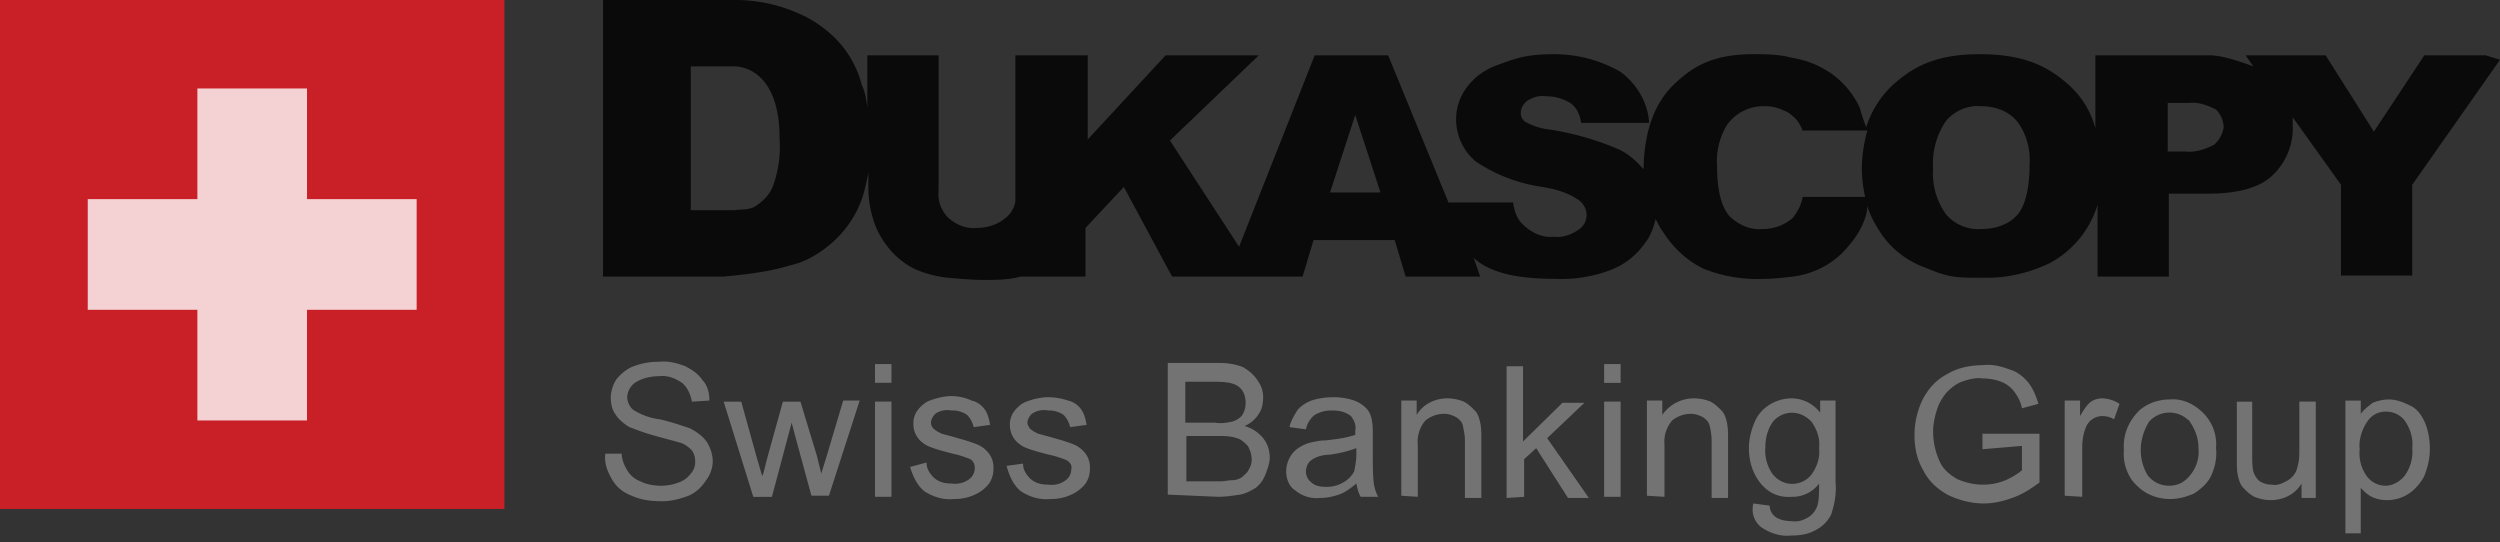<svg width="83" height="18" fill="none" xmlns="http://www.w3.org/2000/svg"><rect width="100%" height="100%" fill="#333333" stroke="none"/><g clip-path="url(#clip0)"><path opacity=".8" d="M16.746 16.898H0V0h16.746v16.898z" fill="#ED1C24"/><path opacity=".8" d="M6.552 13.959h3.64v-3.674h3.641V6.612h-3.64V2.938h-3.64v3.674h-3.64v3.673h3.64v3.674z" fill="#fff"/><path opacity=".8" d="M80.488 1.837L78.813 4.37l-1.602-2.534h-2.657l.255.367c-.4-.147-1.02-.367-1.456-.367h-3.786V4.26a2.948 2.948 0 0 0-.874-1.432C68.001 2.204 67.2 1.8 65.744 1.8h-.036c-1.42 0-2.184.404-2.876 1.029a3.25 3.25 0 0 0-.874 1.395 7.002 7.002 0 0 1-.218-.66 2.88 2.88 0 0 0-1.02-1.176c-.4-.257-.8-.404-1.273-.478 0 0-.328-.11-1.02-.11-1.492-.037-2.184.367-2.84.992-.655.624-.982 1.543-1.019 2.718v.11c-.254-.293-.546-.55-.91-.698a9.535 9.535 0 0 0-2.22-.624 2.055 2.055 0 0 1-.801-.257.335.335 0 0 1-.146-.294c0-.147.073-.294.219-.404.182-.11.4-.184.618-.147.292 0 .547.073.801.22.219.147.328.404.364.662h2.257c-.036-.662-.4-1.286-.946-1.69a4.374 4.374 0 0 0-2.22-.588c-.947 0-1.275.147-1.894.367-.4.147-.764.404-1.019.772a1.73 1.73 0 0 0-.328 1.028c0 .551.255 1.066.656 1.396.655.441 1.42.735 2.22.845.437.074.838.184 1.202.441a.63.63 0 0 1 .254.478c0 .22-.109.404-.29.514-.22.147-.51.257-.802.22-.4.037-.764-.147-1.055-.44-.182-.184-.255-.441-.292-.699H48.09l-2.003-4.885h-2.439l-2.511 6.355-2.294-3.527 2.949-2.828h-3.094l-2.585 2.792V1.837H33.71v4.849a.872.872 0 0 1-.327.55c-.255.221-.62.331-.947.331-.364.037-.692-.11-.946-.33a1.116 1.116 0 0 1-.328-.919V1.837h-2.366v1.726c-.037-.257-.073-.514-.182-.734a3.404 3.404 0 0 0-.765-1.433A3.926 3.926 0 0 0 26.501.44 5.182 5.182 0 0 0 24.39 0h-4.37v9.184h4.005c.728-.074 1.456-.147 2.184-.368.51-.11.947-.367 1.347-.698a3.49 3.49 0 0 0 .983-1.322c.146-.33.218-.698.291-1.065v.514c0 .404.073.808.219 1.212.109.294.29.588.51.845.218.257.509.478.8.625.328.146.728.257 1.092.293.437.037.837.074 1.201.074.437 0 .801 0 1.238-.11h2.148V7.567l1.274-1.359 1.602 2.976h4.332l.364-1.213h2.694l.364 1.213h2.475l-.218-.625c.51.478 1.383.698 2.694.698a4.584 4.584 0 0 0 1.856-.294 2.446 2.446 0 0 0 1.129-.881c.182-.22.291-.515.364-.809.073.147.145.294.255.441.327.515.8.955 1.347 1.213a4.86 4.86 0 0 0 2.038.33c.291 0 .583-.037.91-.073.291-.037.546-.11.801-.22a2.752 2.752 0 0 0 1.092-.846c.219-.257.4-.55.51-.881.036-.074.073-.257.073-.404.073.257.218.55.364.771.327.551.8.955 1.383 1.212.655.257.91.404 1.711.404h.582c.583 0 1.311-.147 2.003-.477a3.272 3.272 0 0 0 1.602-1.947v2.388h2.366V6.429h1.31c.947 0 1.675-.184 2.112-.588a2.153 2.153 0 0 0 .691-1.69v-.257l1.602 2.24v3.013h2.366V6.135L83 1.984l-.474-.147h-2.038zM25.664 6.17c-.11.294-.328.515-.619.698-.218.11-.437.074-.655.11h-1.456V2.205h1.456c.364 0 1.492.257 1.492 2.388a3.869 3.869 0 0 1-.218 1.58zm18.493.22l.8-2.46.037-.11.838 2.57h-1.675zm17.765.148h-2.075c-.037.257-.182.514-.328.698a1.518 1.518 0 0 1-1.019.367c-.4.037-.8-.147-1.092-.44-.255-.295-.4-.846-.4-1.617a2.338 2.338 0 0 1 .327-1.396 1.481 1.481 0 0 1 1.238-.624c.218 0 .437.036.655.146.11.037.218.11.291.184.146.11.255.294.328.478h2.148c-.11.404-.182.845-.182 1.249 0 .294.036.624.109.955zm5.06.588c-.291.33-.728.477-1.201.477a1.411 1.411 0 0 1-1.165-.477 2.325 2.325 0 0 1-.437-1.543 2.486 2.486 0 0 1 .437-1.58c.291-.33.728-.514 1.128-.477h.037c.436 0 .873.146 1.165.477.327.404.473.955.436 1.47 0 .77-.145 1.359-.4 1.653zm6.516-2.315c-.291.147-.619.257-.946.22h-.583V3.417h.692c.328-.036.619.074.91.22a.87.87 0 0 1 .255.588.956.956 0 0 1-.328.588z" fill="#000"/><path opacity=".8" d="M20.313 15.906c.146.257.364.441.656.551.327.147.655.184 1.019.184.291 0 .582-.073.874-.184.254-.11.437-.294.582-.514.146-.184.219-.44.219-.624 0-.22-.073-.441-.183-.625-.145-.22-.364-.367-.582-.477-.328-.11-.655-.22-.983-.294a2.104 2.104 0 0 1-.91-.33.592.592 0 0 1-.182-.405.63.63 0 0 1 .255-.478c.218-.147.51-.22.8-.22.292-.037.547.073.765.22.182.147.291.404.328.625l.582-.037c0-.257-.073-.514-.218-.661-.146-.22-.364-.367-.583-.478-.29-.11-.582-.183-.873-.147a2.24 2.24 0 0 0-.838.147c-.218.074-.436.258-.582.441a1.22 1.22 0 0 0-.182.588c0 .184.036.404.146.551.109.184.29.33.473.44.291.111.582.221.873.295.255.073.547.147.801.22.146.037.292.147.4.257.074.11.11.22.11.368a.556.556 0 0 1-.146.404.823.823 0 0 1-.4.294c-.182.073-.4.11-.582.11-.219 0-.474-.037-.692-.147a.851.851 0 0 1-.437-.367c-.11-.184-.182-.368-.182-.551h-.546c-.037.33.073.587.218.844zm5.315.588l.655-2.461.146.55.51 1.874h.582l1.02-3.159h-.547l-.546 1.837-.182.588-.145-.588-.546-1.8h-.583l-.51 1.837c-.108.404-.145.624-.181.624l-.182-.624-.51-1.837h-.583l.983 3.16h.62zm3.968-3.784v-.624h-.546v.624h.546zm0 3.784v-3.16h-.546v3.16h.546zm1.092-.184c.292.184.62.294.983.258.219 0 .474-.037.692-.147.182-.074.364-.22.473-.368a.849.849 0 0 0 .146-.514.743.743 0 0 0-.146-.477.925.925 0 0 0-.364-.294c-.255-.11-.546-.184-.8-.258-.256-.073-.438-.11-.474-.146a.761.761 0 0 1-.218-.147.282.282 0 0 1-.073-.184c0-.11.073-.22.145-.294.146-.11.364-.147.547-.11a.83.83 0 0 1 .51.147c.108.11.181.257.218.404l.546-.074c-.037-.183-.073-.367-.182-.514a.724.724 0 0 0-.437-.294 1.565 1.565 0 0 0-.692-.147c-.146 0-.328.037-.473.074-.11.037-.255.073-.364.147a1.1 1.1 0 0 0-.292.293.746.746 0 0 0-.109.405c0 .33.182.587.474.734.254.11.546.184.837.258.182.036.4.11.582.183.11.074.146.184.146.294a.454.454 0 0 1-.182.367.78.78 0 0 1-.582.147c-.219 0-.401-.036-.583-.183-.146-.147-.255-.294-.255-.515l-.546.147c.11.368.255.625.473.808zm3.204 0c.291.184.619.294.983.258.218 0 .473-.037.691-.147.182-.074.364-.22.474-.368a.849.849 0 0 0 .145-.514.743.743 0 0 0-.145-.477.925.925 0 0 0-.364-.294c-.255-.11-.546-.184-.801-.258-.255-.073-.437-.11-.474-.146a.761.761 0 0 1-.218-.147c-.036-.074-.073-.11-.073-.184 0-.11.073-.22.146-.294a.711.711 0 0 1 .546-.11.83.83 0 0 1 .51.147c.109.11.182.257.218.404l.546-.074c-.036-.183-.073-.367-.182-.514a.724.724 0 0 0-.437-.294 2.1 2.1 0 0 0-.691-.11c-.146 0-.328.037-.474.073-.109.037-.255.074-.364.147a1.11 1.11 0 0 0-.29.294.745.745 0 0 0-.11.404c0 .331.182.588.473.735.255.11.546.184.837.257.182.037.4.11.583.184.109.073.182.184.145.294a.453.453 0 0 1-.182.367.779.779 0 0 1-.582.147c-.218 0-.4-.037-.583-.184-.145-.147-.254-.293-.254-.514l-.546.074c.109.404.255.66.473.844zm6.552.184c.255 0 .474-.037.729-.073.182-.037.327-.11.51-.22.145-.111.254-.258.327-.442.073-.183.146-.404.146-.55 0-.258-.073-.478-.219-.662a1.226 1.226 0 0 0-.619-.404c.182-.073.364-.22.473-.404.11-.147.146-.367.146-.551a.908.908 0 0 0-.182-.551c-.11-.184-.291-.33-.473-.44-.255-.111-.546-.148-.837-.148H38.77v4.372l1.674.073zm-1.092-3.82h.91c.219 0 .474 0 .692.073.11.037.219.11.291.22.073.11.11.258.11.405a.746.746 0 0 1-.11.404c-.072.11-.218.183-.327.22-.182.037-.364.074-.583.037h-.983v-1.36zm0 1.8h1.056c.218 0 .437 0 .655.073.146.037.255.147.364.257.146.258.182.551.037.772-.037.11-.146.183-.219.257a.583.583 0 0 1-.327.11c-.146 0-.255.037-.4.037h-1.13v-1.506h-.036zm5.825 2.02h.582c-.072-.11-.109-.257-.145-.404-.037-.33-.037-.624-.037-.955v-.698c0-.184 0-.33-.036-.514-.036-.147-.073-.258-.182-.368a1.083 1.083 0 0 0-.4-.257 2.1 2.1 0 0 0-.692-.11c-.255 0-.51.037-.728.11-.182.074-.364.184-.473.33-.11.184-.219.368-.255.552l.546.073a.818.818 0 0 1 .291-.477 1.06 1.06 0 0 1 .582-.147c.219 0 .437.037.62.184.108.146.181.293.145.477v.147c-.328.11-.655.147-.983.184-.182 0-.328.036-.51.073a1.34 1.34 0 0 0-.4.184.865.865 0 0 0-.291.33.985.985 0 0 0-.11.441c0 .257.11.514.292.625.218.183.51.294.837.257.218 0 .4-.037.619-.11.218-.074.4-.22.582-.368.037.184.073.33.146.441zm-.146-1.396c0 .184-.036.367-.072.551a.881.881 0 0 1-.365.368 1.06 1.06 0 0 1-.582.146c-.182 0-.364-.036-.473-.146a.454.454 0 0 1-.182-.368.53.53 0 0 1 .073-.257c.036-.073.145-.147.218-.184.146-.073.328-.11.473-.11.291-.037.62-.11.91-.22v.22zm2.039 1.396v-1.726a1.082 1.082 0 0 1 .255-.809c.182-.146.4-.22.619-.22.145 0 .255.037.4.11.11.074.182.147.218.257.037.184.073.331.073.515v1.91h.546v-1.947c0-.184 0-.367-.036-.551-.037-.147-.073-.294-.182-.404-.11-.11-.218-.22-.364-.294a1.45 1.45 0 0 0-.546-.11c-.4 0-.801.183-1.02.55v-.477h-.51v3.16l.547.036zm3.531 0v-1.249l.4-.367 1.056 1.653h.692l-1.383-1.984 1.237-1.175h-.728l-1.31 1.285V12.16h-.546v4.372l.582-.037zm3.204-3.784v-.624h-.547v.624h.547zm0 3.784v-3.16h-.547v3.16h.547zm1.456 0v-1.726a1.082 1.082 0 0 1 .255-.809c.182-.146.4-.22.618-.22.146 0 .255.037.4.11.11.074.183.147.22.257.036.147.072.331.072.515v1.91h.546v-1.947c0-.184 0-.367-.036-.551-.037-.147-.073-.294-.182-.404-.11-.11-.219-.22-.364-.294a1.45 1.45 0 0 0-.546-.11c-.4 0-.801.183-1.056.55v-.477h-.51v3.16l.583.036zm3.24 1.029c.29.183.619.294.946.257.291 0 .583-.037.837-.184.219-.11.4-.294.51-.514.11-.33.182-.698.146-1.065v-2.719h-.51v.404a1.204 1.204 0 0 0-.947-.477c-.545 0-1.055.33-1.237.808-.11.257-.182.55-.182.845 0 .404.109.808.364 1.139.255.33.619.514 1.056.477a1.1 1.1 0 0 0 .91-.44c0 .256 0 .477-.037.66a.731.731 0 0 1-.291.441c-.182.11-.364.184-.583.147-.181 0-.4-.037-.545-.147a.453.453 0 0 1-.183-.367l-.546-.073c-.072.33.037.624.292.808zm.364-3.527a.83.83 0 0 1 .618-.294c.255 0 .474.11.656.294.182.257.291.551.255.882.036.33-.073.624-.255.881a.814.814 0 0 1-1.165.11l-.11-.11a1.359 1.359 0 0 1-.254-.918c0-.294.073-.588.255-.845zm8.263.808v.809a2.17 2.17 0 0 1-.546.33 1.89 1.89 0 0 1-.764.147c-.291 0-.583-.073-.837-.184-.255-.147-.474-.33-.583-.587a2.319 2.319 0 0 1-.218-.992c0-.294.072-.588.182-.882.072-.147.182-.33.29-.44.147-.148.292-.258.474-.331.218-.074.473-.147.692-.11.218 0 .437.036.619.11a.996.996 0 0 1 .437.33c.109.147.218.33.254.551l.546-.147c-.073-.257-.182-.514-.327-.698-.146-.183-.364-.367-.62-.44-.29-.11-.582-.184-.873-.147-.4 0-.837.073-1.201.294-.364.183-.619.477-.801.808a2.704 2.704 0 0 0-.291 1.212c0 .404.072.808.291 1.176.182.367.473.624.8.808.365.183.802.294 1.202.294.328 0 .655-.074.947-.184.327-.11.618-.294.91-.514V14.4h-1.893v.514l1.31-.11zm2.002 1.69v-1.653c0-.22.037-.44.11-.624a.572.572 0 0 1 .218-.294.583.583 0 0 1 .328-.11c.145 0 .291.036.4.11l.182-.515a1.093 1.093 0 0 0-.582-.183.698.698 0 0 0-.364.11c-.146.11-.255.294-.364.477v-.514h-.51v3.16l.582.036zm1.82-.367c.292.294.692.44 1.093.44.291 0 .546-.073.8-.183.22-.147.438-.33.547-.551.145-.294.218-.625.182-.955a1.457 1.457 0 0 0-.437-1.176c-.291-.294-.692-.477-1.092-.44-.364 0-.728.11-1.02.367-.364.367-.546.808-.51 1.322-.036.404.11.882.438 1.176zm.401-2.13a.908.908 0 0 1 1.274-.074c.037.036.073.036.073.073.182.257.291.551.291.882.037.33-.073.661-.291.918-.182.22-.4.33-.692.33a.893.893 0 0 1-.691-.33c-.328-.514-.328-1.212.036-1.8zm5.533 2.497v-3.16h-.546v1.69c0 .221-.036.442-.109.625a.717.717 0 0 1-.328.33c-.145.074-.29.148-.473.111a.728.728 0 0 1-.4-.11c-.11-.074-.182-.22-.219-.33-.036-.184-.036-.405-.036-.552v-1.763h-.51v1.947c0 .184 0 .367.037.514.036.147.073.294.182.404.109.11.218.22.364.294.182.074.364.11.546.11.4 0 .8-.183 1.02-.55v.477h.472v-.037zm1.493 1.25V16.2c.11.11.218.22.364.294.146.074.328.11.51.11.254 0 .51-.073.728-.22.218-.147.4-.367.51-.588.109-.294.181-.55.181-.881a2.3 2.3 0 0 0-.145-.845c-.11-.258-.255-.478-.474-.588-.218-.11-.473-.22-.728-.22-.182 0-.364.036-.546.11-.145.11-.29.22-.4.367v-.44h-.51v4.407h.51v.037zm.218-3.748a.713.713 0 0 1 .62-.33c.254 0 .472.11.618.293.182.258.291.588.255.919a1.36 1.36 0 0 1-.255.918c-.145.184-.4.33-.619.33a.775.775 0 0 1-.619-.293 1.305 1.305 0 0 1-.254-.918c-.037-.294.072-.662.254-.919z" fill="#838383"/></g><defs><clipPath id="clip0"><path d="M0 0h83v18H0V0z" fill="#fff"/></clipPath></defs></svg>